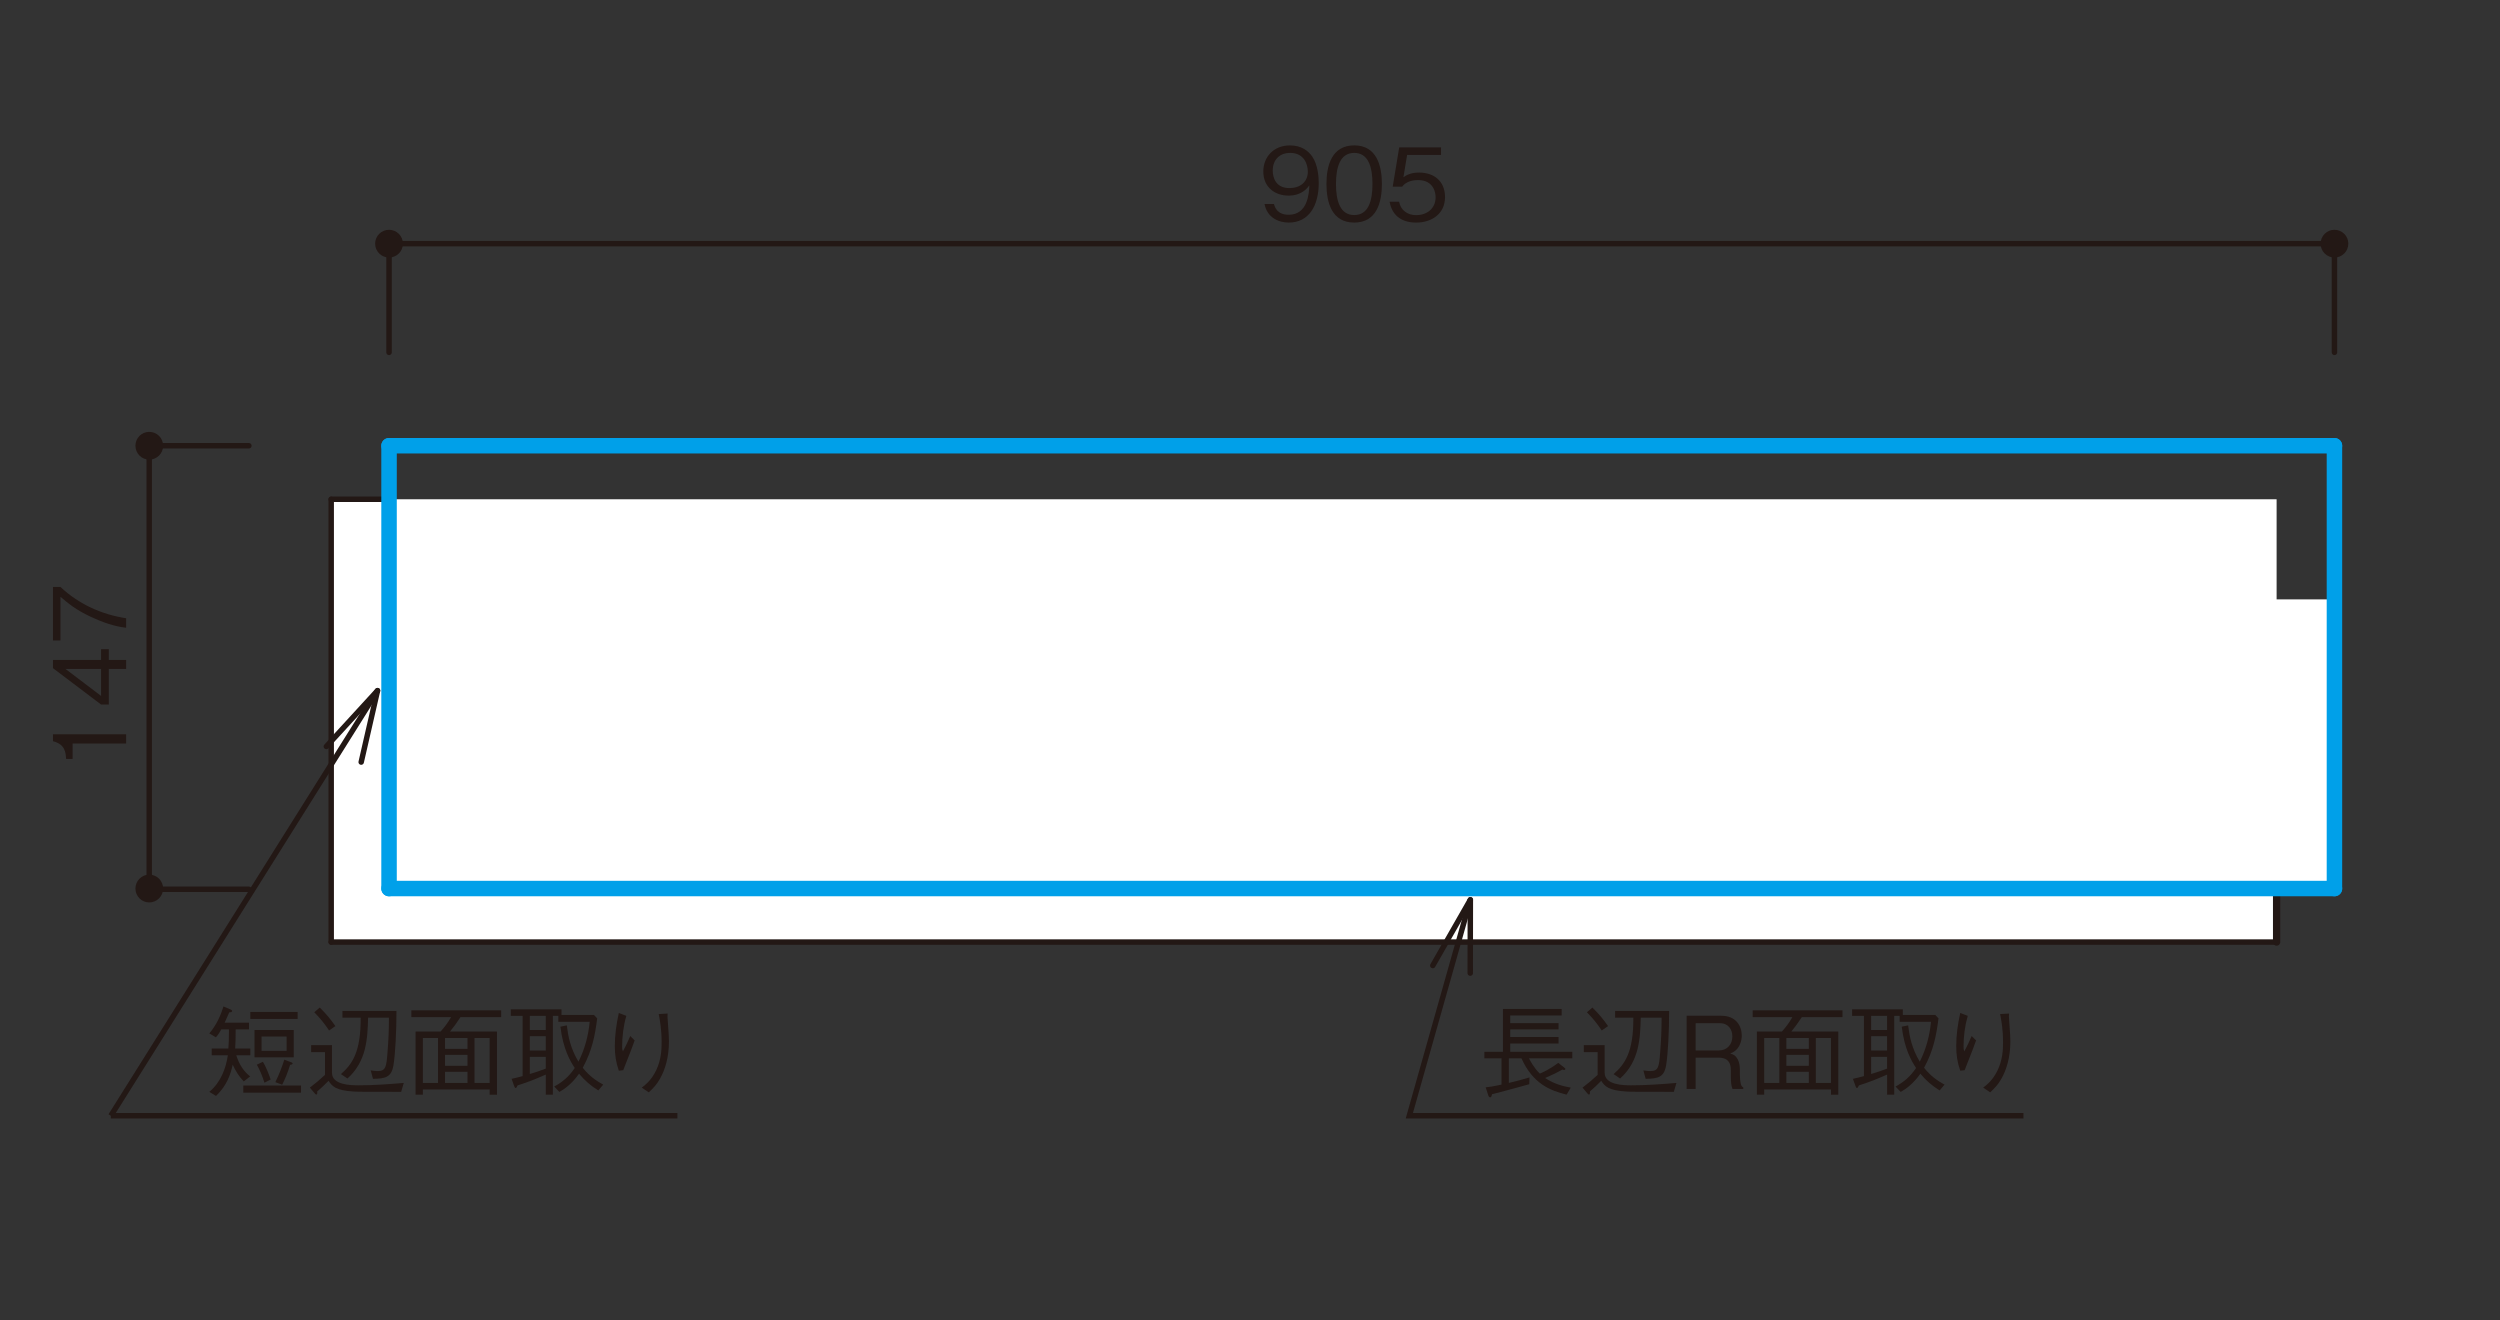 <?xml version="1.0" encoding="UTF-8"?>
<svg xmlns="http://www.w3.org/2000/svg" width="500" height="264" viewBox="0 0 500 264">
  <rect x="0" y="0" width="500" height="264" fill="#333333" stroke="none"/>
  <defs>
    <style>
      .cls-1, .cls-2, .cls-3, .cls-4, .cls-5 {
        fill: none;
      }

      .cls-2, .cls-4 {
        stroke-width: 1.094px;
      }

      .cls-2, .cls-4, .cls-5 {
        stroke: #231815;
      }

      .cls-6 {
        fill: #231815;
      }

      .cls-7 {
        fill: #fff;
      }

      .cls-3 {
        stroke: #00a0e9;
        stroke-width: 3.097px;
      }

      .cls-3, .cls-4, .cls-5 {
        stroke-linecap: round;
        stroke-linejoin: round;
      }

      .cls-5 {
        stroke-width: 1.459px;
      }
    </style>
  </defs>
  <g id="_x30_1">
    <g>
      <g>
        <path class="cls-6" d="M25.228,148.703h-10.707v3.088h-1.303c-.081-1.303-.181-2.927-2.627-3.549v-1.384h14.637v1.845Z"/>
        <path class="cls-6" d="M21.759,131.985h3.469v1.805h-3.469v7.117h-1.544l-9.624-7.278v-1.644h9.624v-2.146h1.544v2.146ZM13.098,133.79l7.118,5.394v-5.394h-7.118Z"/>
        <path class="cls-6" d="M25.228,123.649v1.904c-2.466-.28-4.812-1.143-7.058-2.186-3.027-1.424-4.451-2.626-6.075-4.01v8.742h-1.504v-10.707h1.504c3.609,3.408,8.221,5.514,13.133,6.256Z"/>
      </g>
      <g>
        <g>
          <path class="cls-6" d="M257.756,44.516c-1.985,0-4.311-.942-4.852-3.71h1.885c.161.542.582,2.146,2.947,2.146,3.87,0,4.07-4.391,4.13-5.874-.381.52-1.484,2.045-4.17,2.045-2.647,0-5.033-1.624-5.033-4.812,0-2.927,2.065-5.232,5.333-5.232,2.326,0,3.709,1.143,4.451,2.226,1.143,1.664,1.303,4.17,1.303,5.272,0,4.592-1.985,7.94-5.995,7.94ZM258.037,30.58c-2.025,0-3.489,1.283-3.489,3.549,0,1.243.501,3.489,3.349,3.489,2.105,0,3.669-1.203,3.669-3.309,0-1.403-.722-3.729-3.529-3.729Z"/>
          <path class="cls-6" d="M270.845,44.516c-4.491,0-5.554-4.03-5.554-7.72s1.063-7.719,5.554-7.719,5.534,4.069,5.534,7.719c0,3.669-1.042,7.72-5.534,7.72ZM270.845,30.58c-2.867,0-3.649,2.928-3.649,6.216,0,3.429.842,6.216,3.649,6.216,2.827,0,3.649-2.808,3.649-6.216,0-3.389-.822-6.216-3.649-6.216Z"/>
          <path class="cls-6" d="M283.232,44.516c-3.168,0-4.872-1.664-5.314-4.171h1.905c.301,1.744,1.745,2.687,3.409,2.687,2.065,0,3.89-1.243,3.89-3.589,0-.682-.241-3.429-3.549-3.429-.902,0-2.326.221-3.148,1.323h-1.885l1.303-7.859h8.361v1.504h-6.777l-.742,4.471c.521-.36,1.363-.941,3.128-.941,2.987,0,5.193,1.704,5.193,4.912,0,3.348-2.667,5.093-5.774,5.093Z"/>
        </g>
        <path class="cls-6" d="M80.586,48.731c0-1.531-1.246-2.774-2.778-2.774-1.539,0-2.782,1.243-2.782,2.774,0,1.539,1.243,2.778,2.782,2.778,1.531,0,2.778-1.239,2.778-2.778"/>
        <path class="cls-6" d="M32.626,89.15c0-1.539-1.239-2.778-2.785-2.778-1.524,0-2.755,1.239-2.755,2.778,0,1.535,1.231,2.778,2.755,2.778,1.547,0,2.785-1.243,2.785-2.778"/>
        <path class="cls-6" d="M32.626,177.709c0-1.535-1.239-2.782-2.785-2.782-1.524,0-2.755,1.246-2.755,2.782,0,1.528,1.231,2.778,2.755,2.778,1.547,0,2.785-1.25,2.785-2.778"/>
        <path class="cls-6" d="M469.665,48.731c0-1.531-1.231-2.774-2.778-2.774-1.524,0-2.767,1.243-2.767,2.774,0,1.539,1.243,2.778,2.767,2.778,1.546,0,2.778-1.239,2.778-2.778"/>
        <line class="cls-4" x1="466.889" y1="48.731" x2="77.807" y2="48.731"/>
      </g>
      <line class="cls-4" x1="49.77" y1="89.15" x2="29.843" y2="89.15"/>
      <line class="cls-4" x1="49.77" y1="177.852" x2="29.843" y2="177.852"/>
      <line class="cls-4" x1="29.843" y1="89.15" x2="29.843" y2="177.854"/>
      <line class="cls-4" x1="77.809" y1="70.476" x2="77.809" y2="48.728"/>
      <line class="cls-4" x1="466.889" y1="70.476" x2="466.889" y2="48.728"/>
      <g>
        <rect class="cls-7" x="77.806" y="119.876" width="389.082" height="57.832"/>
        <rect class="cls-7" x="66.239" y="99.853" width="389.082" height="88.559"/>
        <line class="cls-4" x1="66.239" y1="188.412" x2="66.239" y2="99.861"/>
        <line class="cls-4" x1="66.239" y1="99.859" x2="77.81" y2="99.859"/>
        <line class="cls-5" x1="455.323" y1="188.412" x2="455.323" y2="177.707"/>
        <line class="cls-4" x1="66.239" y1="188.412" x2="455.325" y2="188.412"/>
        <line class="cls-3" x1="466.889" y1="89.15" x2="466.889" y2="177.709"/>
        <line class="cls-3" x1="77.809" y1="89.15" x2="77.809" y2="177.709"/>
        <line class="cls-3" x1="466.889" y1="177.709" x2="77.807" y2="177.709"/>
        <line class="cls-3" x1="466.889" y1="89.15" x2="77.807" y2="89.15"/>
        <polyline class="cls-2" points="294.07 179.962 281.865 223.149 404.688 223.149"/>
        <line class="cls-4" x1="294.07" y1="179.962" x2="286.558" y2="193.11"/>
        <line class="cls-4" x1="294.07" y1="179.962" x2="294.047" y2="194.623"/>
      </g>
      <g>
        <path class="cls-6" d="M47.255,211.052c.622,1.965,1.524,3.228,2.767,4.231l-1.263,1.002c-.982-1.022-1.564-1.965-2.226-3.349-.401,1.945-1.163,4.171-3.329,6.256l-1.343-.822c2.346-1.925,3.349-4.852,3.709-7.317h-3.228v-1.344h3.328c.1-1.103.1-1.744.12-3.83h-1.544c-.181.341-.521.963-1.063,1.584l-1.323-.781c1.343-1.565,2.226-3.429,2.827-5.394l1.464.621c.08.04.28.141.28.281,0,.24-.341.28-.581.28-.421.942-.582,1.344-.922,2.065h4.872v1.343h-2.667c0,1.765-.02,2.486-.101,3.83h3.028v1.344h-2.807ZM48.659,218.53v-1.424h11.549v1.424h-11.549ZM50.062,203.793v-1.403h9.463v1.403h-9.463ZM50.904,211.473v-5.474h7.84v5.474h-7.84ZM52.89,216.545c-.441-1.384-.862-2.426-1.524-3.609l1.203-.581c.782,1.243,1.363,2.968,1.563,3.549l-1.243.642ZM57.32,207.302h-5.012v2.867h5.012v-2.867ZM58.023,212.976c-.582,1.845-1.063,2.928-1.584,3.971l-1.364-.521c.862-1.805,1.304-2.987,1.785-4.491l1.383.521c.06.019.281.1.281.24,0,.181-.241.24-.501.28Z"/>
        <path class="cls-6" d="M80.232,218.369c-7.498,0-8.321,0-9.463-.06-3.649-.221-4.331-1.043-5.053-2.146-.702.742-1.684,1.624-2.266,2.125.02.341.02.622-.18.622-.081,0-.161-.04-.261-.16l-1.043-1.224c1.163-.882,1.905-1.504,3.028-2.546v-4.552h-2.767v-1.403h4.17v5.533c0,2.446,3.749,2.507,5.314,2.507,3.027,0,6.035-.221,9.043-.481l-.521,1.784ZM65.816,206.099c-.862-1.303-1.704-2.365-2.967-3.648l1.103-.942c1.323,1.303,2.185,2.365,3.127,3.709l-1.263.882ZM78.689,213.057c-.381,2.386-1.625,2.687-4.09,2.706l-.461-1.684c.441.06,1.002.14,1.364.14,1.664,0,1.784-.842,2.005-3.829.2-2.627.261-3.93.281-6.857h-4.17c-.101,4.291-.341,8.782-4.13,12.171l-1.303-.883c2.246-1.984,3.99-4.351,3.95-11.288h-3.649v-1.343h10.807c0,4.15-.22,8.521-.601,10.867Z"/>
        <path class="cls-6" d="M92.096,203.433c-.782,1.203-1.343,1.944-2.085,2.867h9.384v12.651h-1.464v-1.062h-13.354v1.042h-1.463v-12.631h5.012c.822-.923,1.404-1.685,2.085-2.867h-7.94v-1.363h17.965v1.363h-8.14ZM87.605,207.602h-3.028v8.982h3.028v-8.982ZM93.499,207.602h-4.491v2.166h4.491v-2.166ZM93.499,210.971h-4.491v2.186h4.491v-2.186ZM93.499,214.359h-4.491v2.226h4.491v-2.226ZM97.93,207.602h-3.027v8.982h3.027v-8.982Z"/>
        <path class="cls-6" d="M102.315,215.763c.802-.18,1.263-.28,2.206-.541v-12.05h-2.366v-1.304h10.145v1.123h6.497l.642.682c-.441,3.408-.982,6.356-2.887,9.885,1.303,1.624,2.566,2.526,4.09,3.368l-.982,1.163c-1.463-.902-2.767-2.025-3.85-3.349-1.503,2.126-2.947,3.068-3.93,3.649l-1.042-1.083c1.604-.862,2.927-1.944,4.11-3.709-.842-1.283-2.326-3.709-2.867-8.261l1.283-.261c.26,2.146.702,4.552,2.326,7.259,1.263-2.486,1.985-5.214,2.246-7.981h-6.276v-1.183h-1.083v15.759h-1.423v-4.01c-2.226.963-3.228,1.384-5.634,2.165-.161.301-.261.521-.381.521-.141,0-.221-.2-.301-.381l-.521-1.464ZM109.153,203.172h-3.188v2.827h3.188v-2.827ZM109.153,207.242h-3.188v2.867h3.188v-2.867ZM105.965,214.801c1.544-.461,2.306-.742,3.188-1.083v-2.346h-3.188v3.429Z"/>
        <path class="cls-6" d="M125.268,203.172c-.582,2.024-.842,4.11-.842,6.215,0,.422.04.561.16.883.521-.942.982-1.965,1.464-3.067l.882.882c-.421,1.223-.622,1.704-2.286,5.955l-.882.1c-.582-1.664-.802-3.188-.802-4.932,0-2.226.321-4.432.802-6.617l1.503.582ZM133.528,202.71c-.04.481-.04.702.02,1.384.201,2.827.241,3.248.241,4.19,0,3.208-.782,5.715-1.825,7.519-.662,1.163-1.243,1.745-2.206,2.667l-1.403-.942c.842-.661,1.925-1.504,2.887-3.488.962-2.005,1.083-3.99,1.083-5.494,0-2.747-.341-4.471-.582-5.734l1.785-.101Z"/>
      </g>
      <line class="cls-2" x1="22.162" y1="223.148" x2="135.482" y2="223.148"/>
      <line class="cls-2" x1="75.507" y1="138.126" x2="22.163" y2="223.147"/>
      <line class="cls-4" x1="75.507" y1="138.126" x2="65.27" y2="149.294"/>
      <line class="cls-4" x1="75.507" y1="138.126" x2="72.239" y2="152.418"/>
      <g>
        <path class="cls-6" d="M305.799,211.673c.3.561.982,1.904,2.165,3.048.521-.221,1.785-.742,3.689-2.146l1.203.942c.16.12.22.2.22.28s-.08.201-.261.201c-.12,0-.28-.06-.361-.081-1.083.622-2.025,1.083-3.428,1.685,1.885,1.264,3.729,1.664,5.133,1.925l-.842,1.403c-3.268-.802-6.757-2.186-9.023-7.258h-2.526v4.912c1.403-.32,2.506-.621,4.13-1.103l-.04,1.363c-3.549.982-5.614,1.544-7.459,2.005-.06.301-.12.622-.381.622-.22,0-.321-.281-.361-.381l-.521-1.624c.902-.081,1.443-.181,3.167-.542v-5.253h-3.428v-1.304h3.709v-8.581h11.749v1.304h-10.286v1.544h9.664v1.242h-9.664v1.524h9.664v1.303h-9.664v1.664h12.411v1.304h-8.662Z"/>
        <path class="cls-6" d="M334.765,218.369c-7.498,0-8.321,0-9.463-.06-3.649-.221-4.331-1.043-5.053-2.146-.702.742-1.684,1.624-2.266,2.125.02.341.02.622-.18.622-.081,0-.161-.04-.261-.16l-1.043-1.224c1.163-.882,1.905-1.504,3.028-2.546v-4.552h-2.767v-1.403h4.17v5.533c0,2.446,3.749,2.507,5.314,2.507,3.027,0,6.035-.221,9.043-.481l-.521,1.784ZM320.349,206.099c-.862-1.303-1.704-2.365-2.967-3.648l1.103-.942c1.323,1.303,2.185,2.365,3.127,3.709l-1.263.882ZM333.222,213.057c-.381,2.386-1.625,2.687-4.09,2.706l-.461-1.684c.441.06,1.002.14,1.364.14,1.664,0,1.784-.842,2.005-3.829.2-2.627.261-3.93.281-6.857h-4.17c-.101,4.291-.341,8.782-4.13,12.171l-1.303-.883c2.246-1.984,3.99-4.351,3.95-11.288h-3.649v-1.343h10.807c0,4.15-.22,8.521-.601,10.867Z"/>
        <path class="cls-6" d="M346.488,217.788c-.24-.742-.321-1.283-.321-2.506v-1.264c0-2.005-1.123-2.486-2.446-2.486h-4.591v6.256h-1.805v-14.637h6.957c2.967,0,4.07,2.106,4.07,3.95,0,1.083-.401,2.205-1.123,2.887-.401.381-.802.561-1.183.722.541.161.982.281,1.424,1.043.461.762.501,1.685.501,2.125v1.083c0,.642.08,1.304.161,1.704.1.461.22.622.521.822v.301h-2.166ZM343.942,204.636h-4.811v5.453h4.631c1.704,0,2.707-1.243,2.707-2.787,0-1.383-.762-2.666-2.526-2.666Z"/>
        <path class="cls-6" d="M360.359,203.433c-.782,1.203-1.343,1.944-2.085,2.867h9.384v12.651h-1.464v-1.062h-13.354v1.042h-1.463v-12.631h5.012c.822-.923,1.404-1.685,2.085-2.867h-7.94v-1.363h17.965v1.363h-8.14ZM355.868,207.602h-3.028v8.982h3.028v-8.982ZM361.763,207.602h-4.491v2.166h4.491v-2.166ZM361.763,210.971h-4.491v2.186h4.491v-2.186ZM361.763,214.359h-4.491v2.226h4.491v-2.226ZM366.194,207.602h-3.027v8.982h3.027v-8.982Z"/>
        <path class="cls-6" d="M370.579,215.763c.802-.18,1.263-.28,2.206-.541v-12.05h-2.366v-1.304h10.145v1.123h6.497l.642.682c-.441,3.408-.982,6.356-2.887,9.885,1.303,1.624,2.566,2.526,4.09,3.368l-.982,1.163c-1.463-.902-2.767-2.025-3.85-3.349-1.503,2.126-2.947,3.068-3.93,3.649l-1.042-1.083c1.604-.862,2.927-1.944,4.11-3.709-.842-1.283-2.326-3.709-2.867-8.261l1.283-.261c.261,2.146.702,4.552,2.326,7.259,1.263-2.486,1.985-5.214,2.246-7.981h-6.276v-1.183h-1.083v15.759h-1.423v-4.01c-2.226.963-3.228,1.384-5.634,2.165-.16.301-.261.521-.381.521-.141,0-.221-.2-.301-.381l-.521-1.464ZM377.416,203.172h-3.188v2.827h3.188v-2.827ZM377.416,207.242h-3.188v2.867h3.188v-2.867ZM374.228,214.801c1.544-.461,2.306-.742,3.188-1.083v-2.346h-3.188v3.429Z"/>
        <path class="cls-6" d="M393.551,203.172c-.581,2.024-.842,4.11-.842,6.215,0,.422.04.561.16.883.521-.942.982-1.965,1.464-3.067l.882.882c-.421,1.223-.621,1.704-2.286,5.955l-.882.1c-.582-1.664-.802-3.188-.802-4.932,0-2.226.321-4.432.802-6.617l1.503.582ZM401.812,202.71c-.04.481-.04.702.02,1.384.201,2.827.241,3.248.241,4.19,0,3.208-.782,5.715-1.825,7.519-.662,1.163-1.243,1.745-2.206,2.667l-1.403-.942c.842-.661,1.925-1.504,2.887-3.488.962-2.005,1.083-3.99,1.083-5.494,0-2.747-.341-4.471-.581-5.734l1.784-.101Z"/>
      </g>
    </g>
  </g>
  <g id="_レイヤー_4" data-name="レイヤー_4">
    <rect class="cls-1" width="500" height="264"/>
  </g>
</svg>